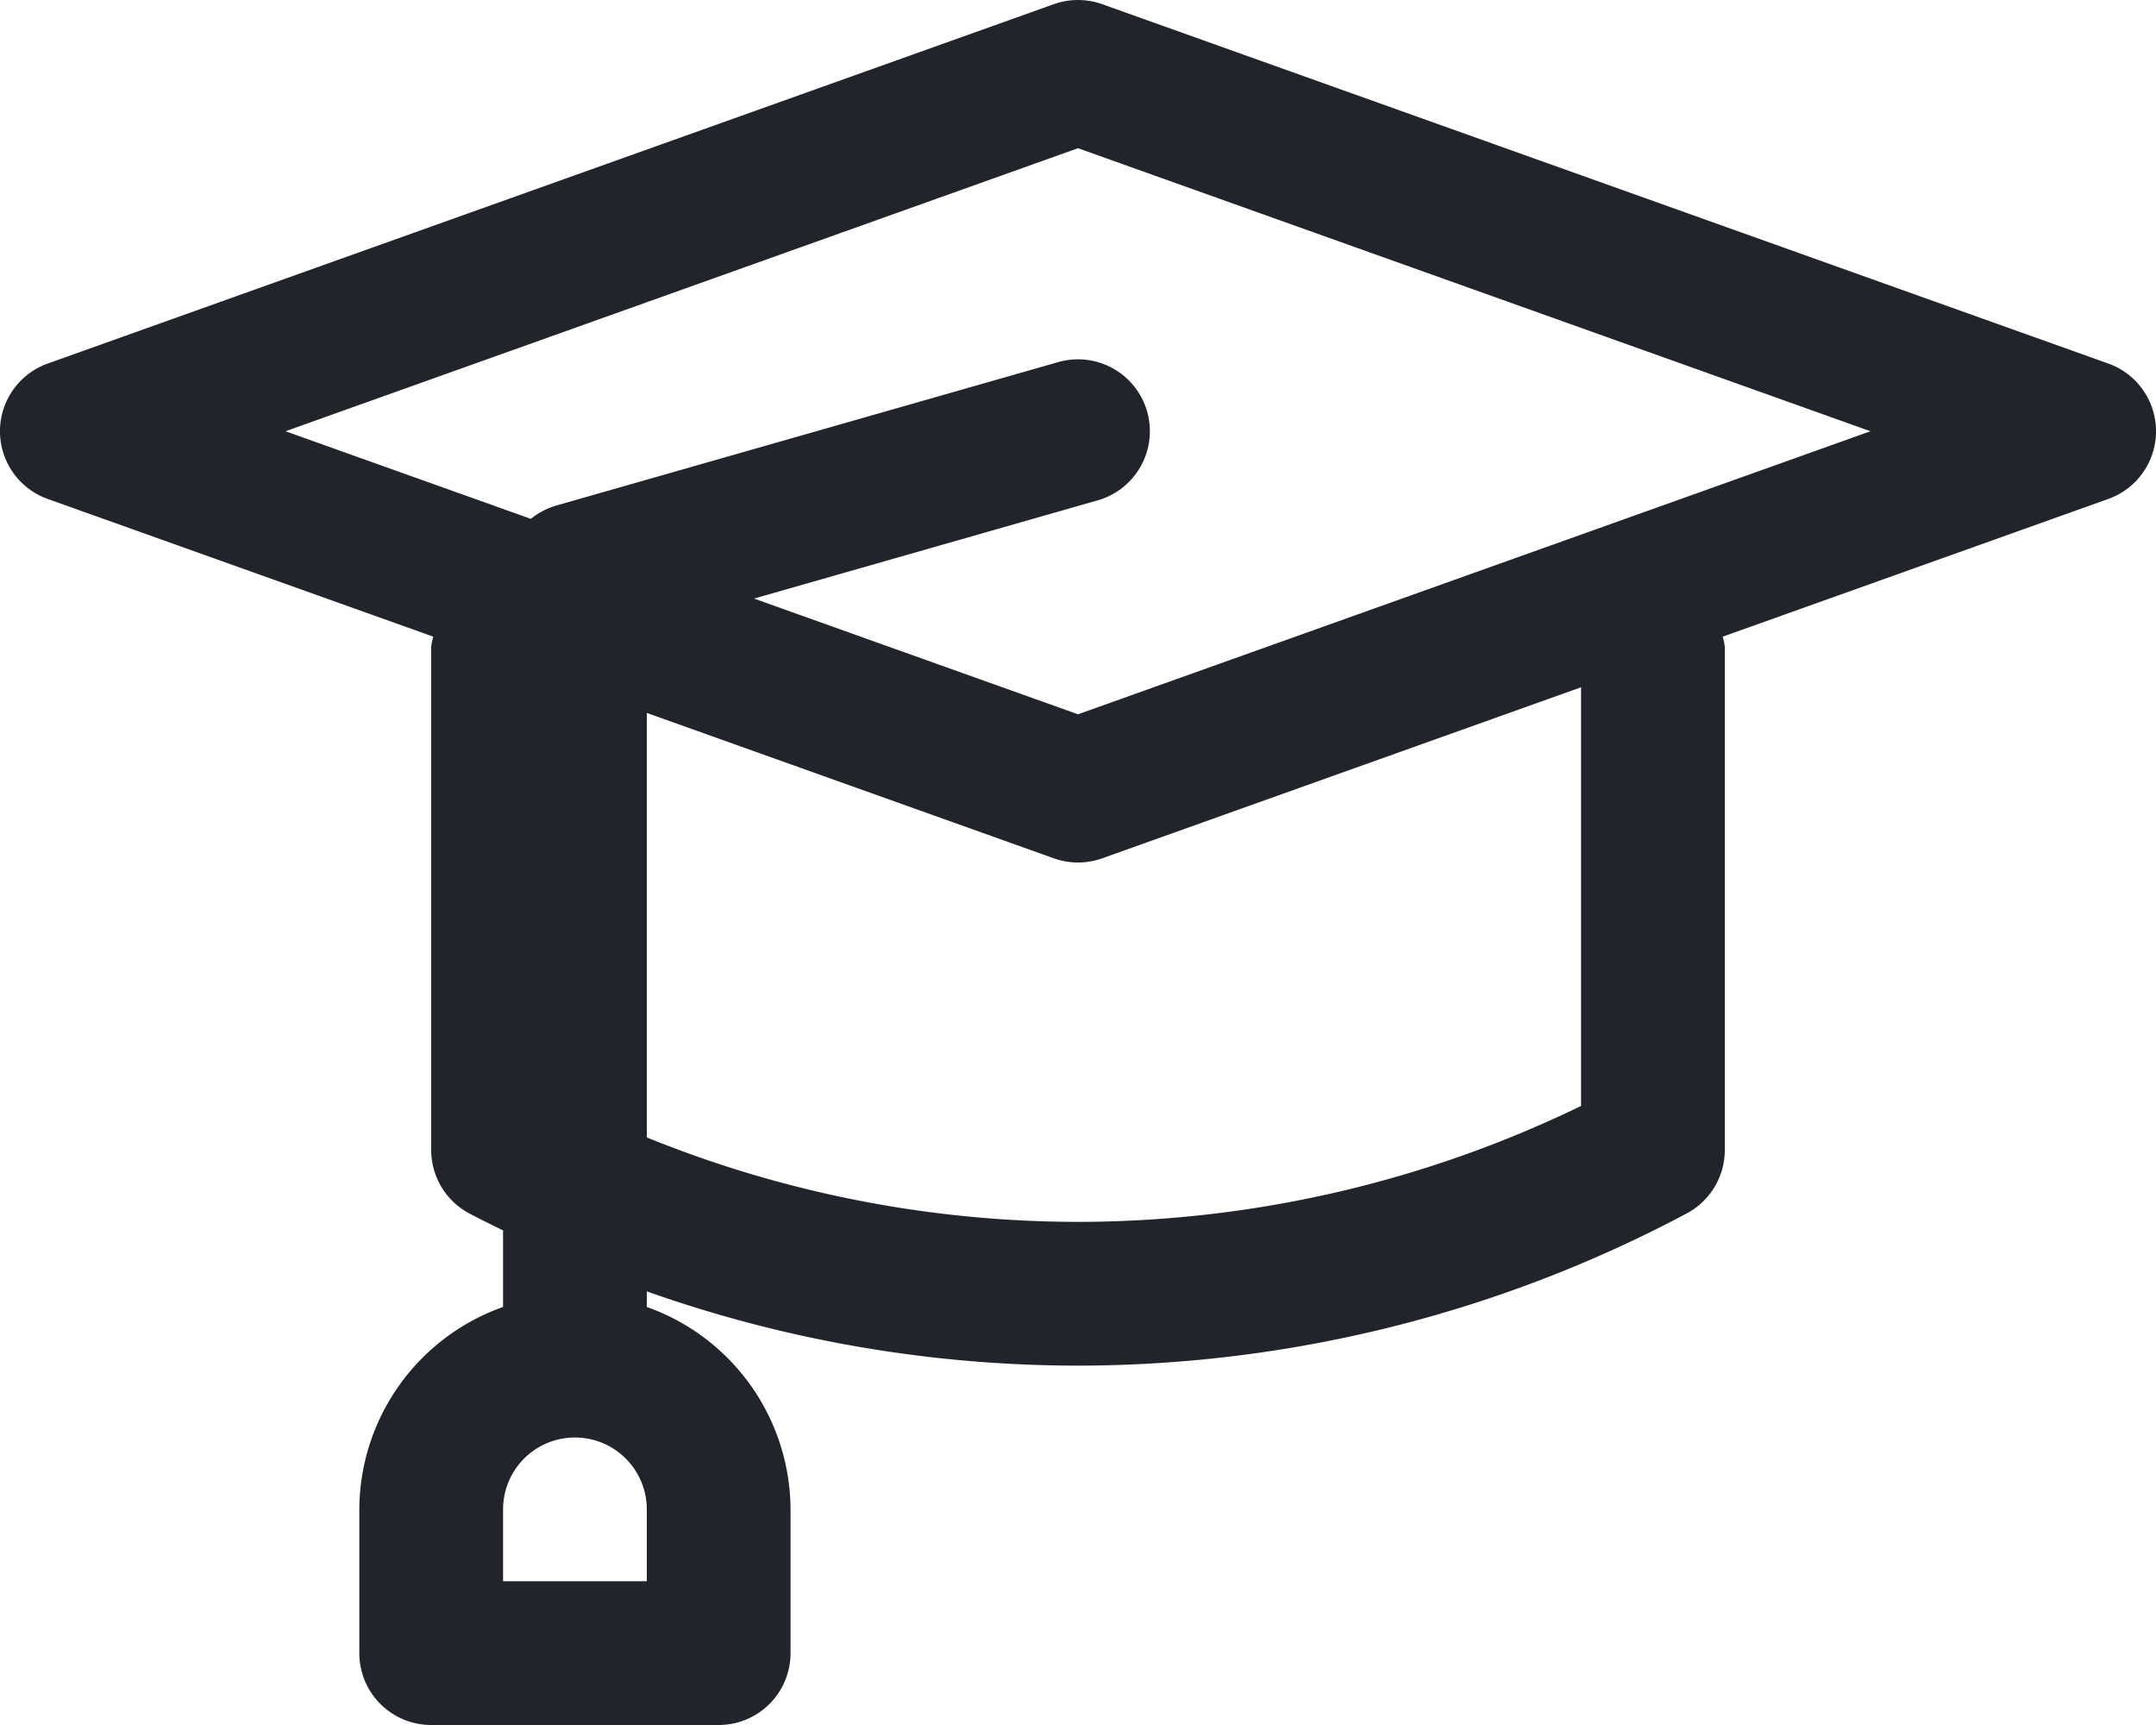 <svg xmlns="http://www.w3.org/2000/svg" width="30" height="24" viewBox="0 0 30 24">
  <title>Graduation Hat</title>
  <path d="M29.336,5.058l-14-5a1.006,1.006,0,0,0-.672,0l-14,5a1,1,0,0,0,0,1.884L6.029,8.858A.831.831,0,0,0,6,9v7a1,1,0,0,0,.529.882c.146.078.311.158.471.237v1.065A3,3,0,0,0,5,21v2a1,1,0,0,0,1,1h4a1,1,0,0,0,1-1V21a3,3,0,0,0-2-2.816v-.217A17.974,17.974,0,0,0,15,19a18.068,18.068,0,0,0,8.471-2.118A1,1,0,0,0,24,16V9a.831.831,0,0,0-.029-.142l5.365-1.916a1,1,0,0,0,0-1.884ZM9,22H7V21a1,1,0,0,1,2,0Zm13-6.613A16.072,16.072,0,0,1,15,17a15.974,15.974,0,0,1-6-1.175V9.919l5.664,2.023a1,1,0,0,0,.672,0L22,9.562ZM15,9.938l-4.508-1.61,4.783-1.367a1,1,0,0,0-.55-1.923l-7,2a1.011,1.011,0,0,0-.338.181L3.973,6,15,2.062,26.027,6Z" fill="#22242b"/>
</svg>
